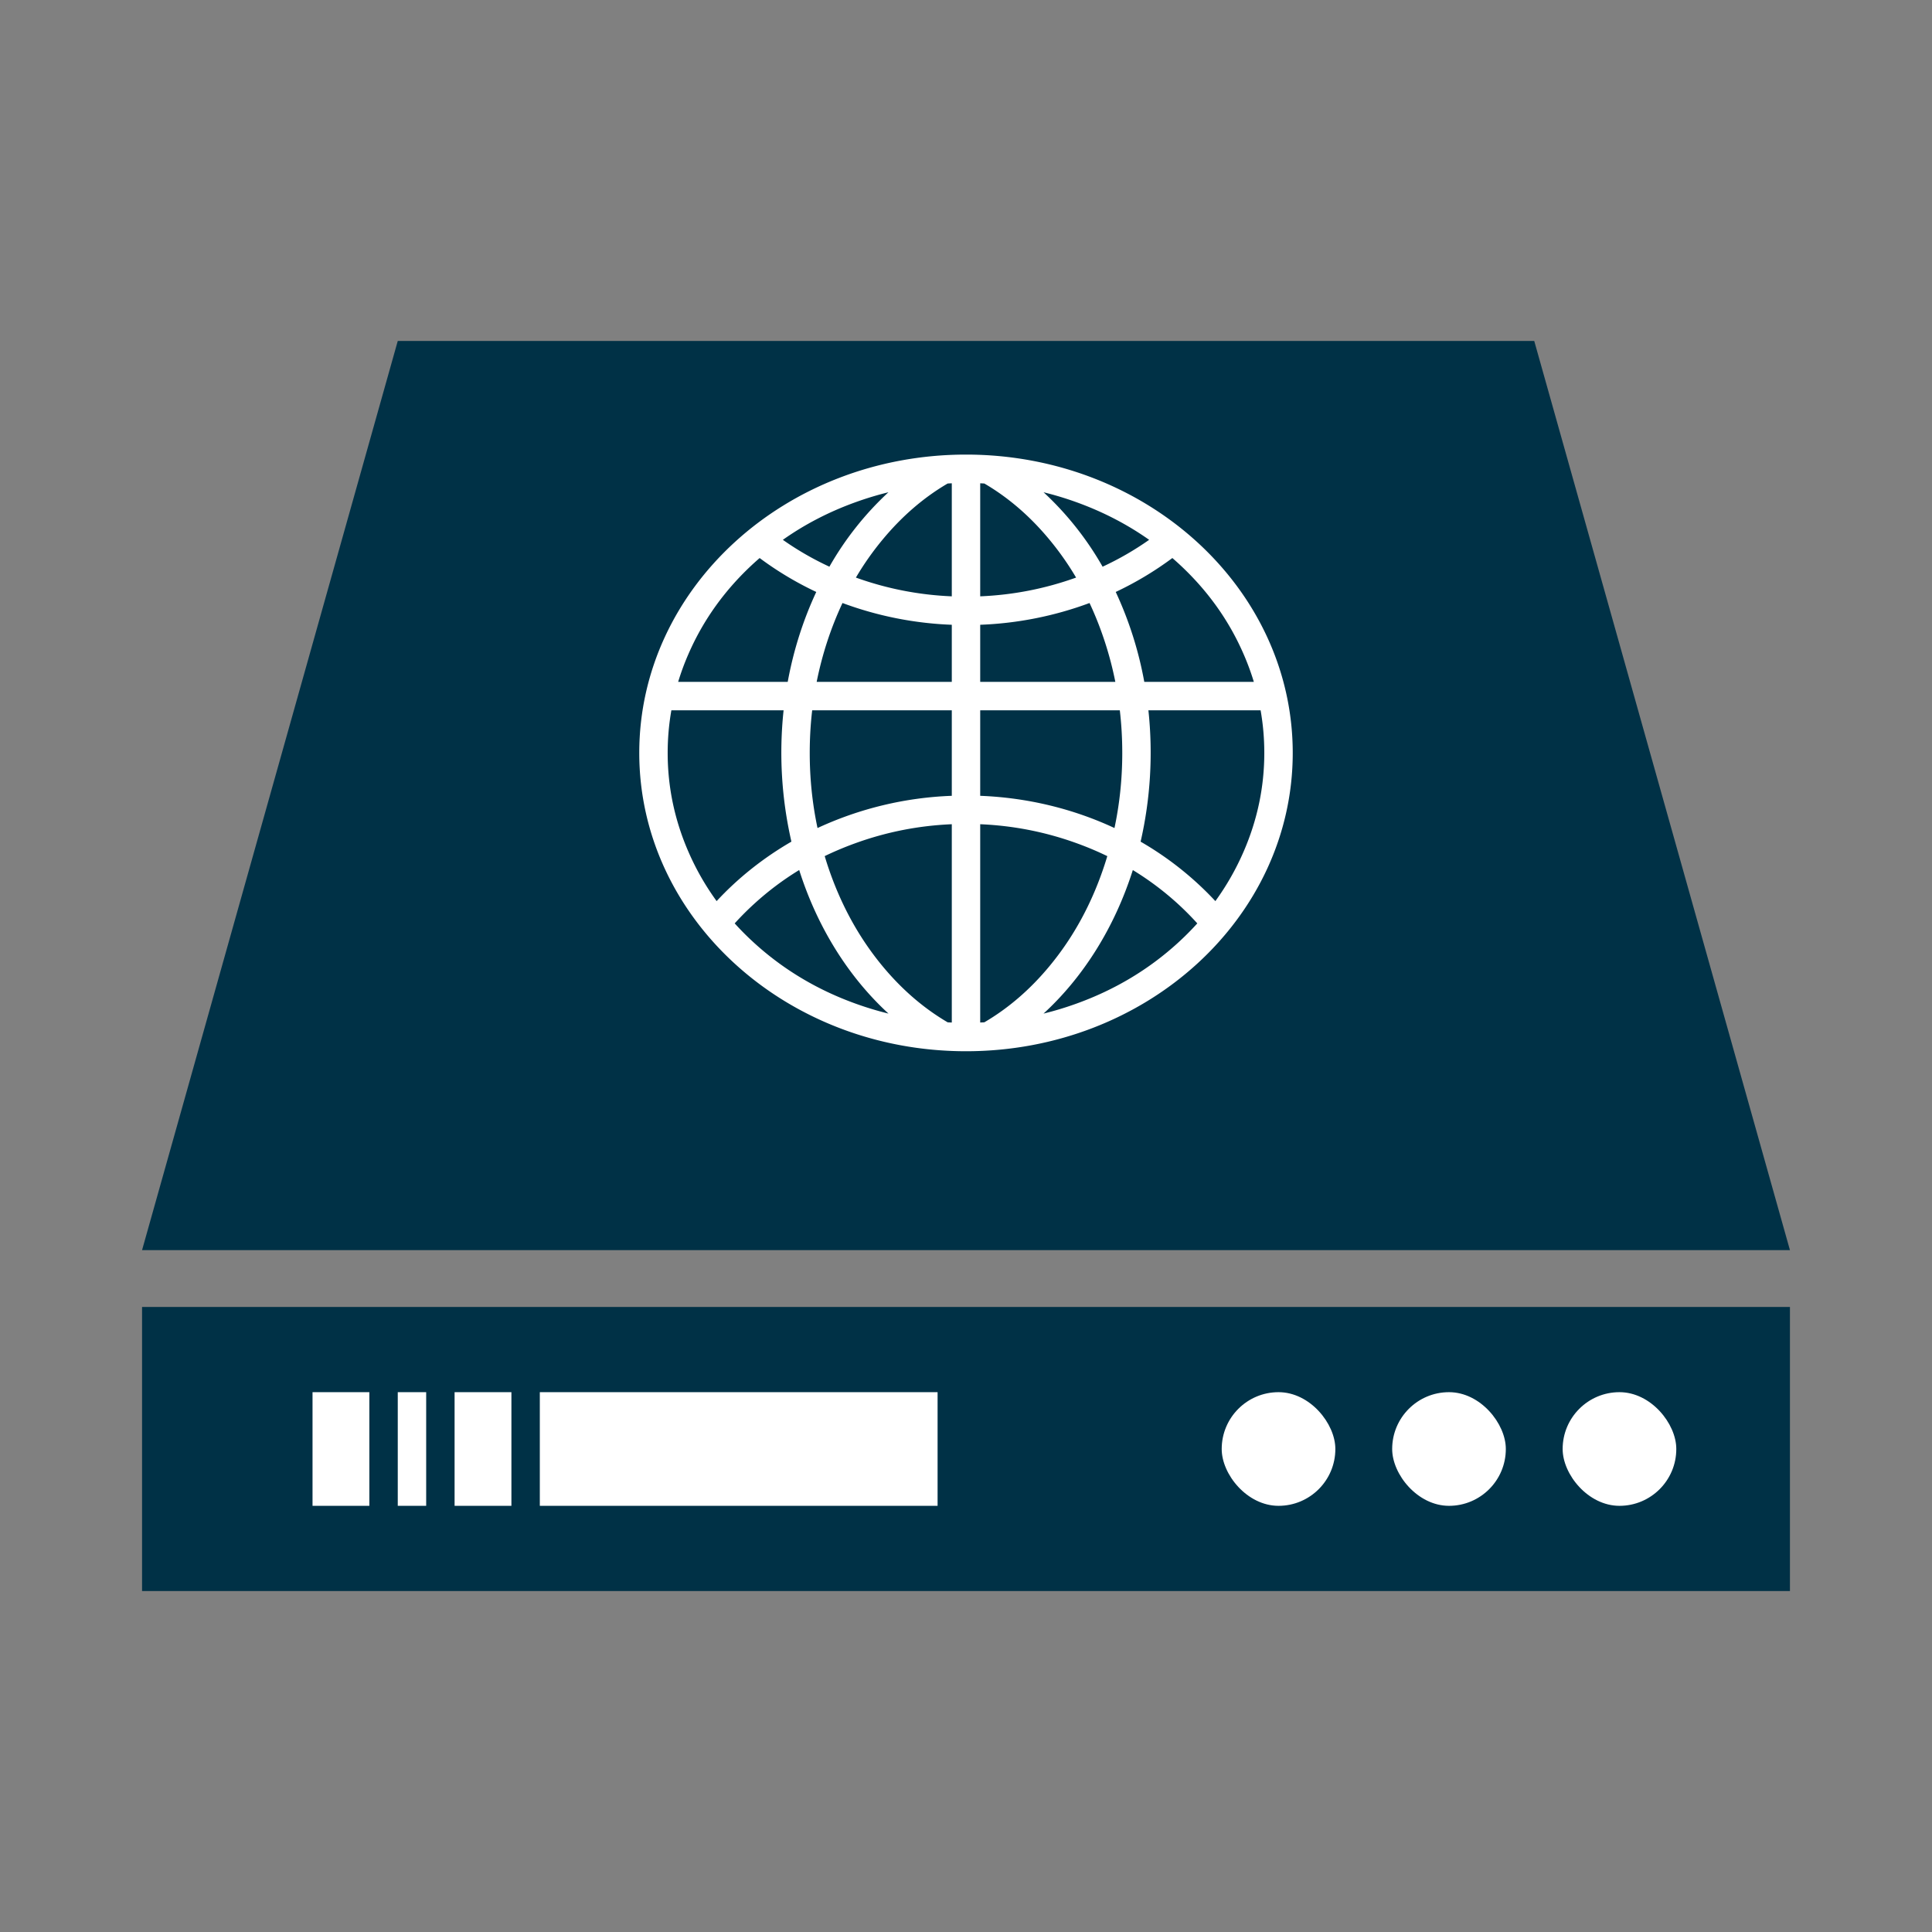 <svg fill="none" height="68" width="68" xmlns="http://www.w3.org/2000/svg"><rect width="100%" height="100%" fill="#808080" stroke="none"/><path d="M0 0h68v68H0z"/><path d="M5 44h58l-9-32H14zm0 2h58v10H5z" fill="#003146"/><g fill="#fff"><path d="M11 49h2v4h-2zm5 0h2v4h-2zm3 0h14v4H19z"/><rect height="4" rx="2" width="4" x="43" y="49"/><rect height="4" rx="2" width="4" x="49" y="49"/><rect height="4" rx="2" width="4" x="55" y="49"/><path d="M14 49h1v4h-1z"/><path d="M45.5 26.5C45.5 32.299 40.351 37 34 37s-11.5-4.701-11.5-10.5S27.649 16 34 16s11.5 4.701 11.5 10.5zm-5.354 3.123A14.022 14.022 0 0040.42 25h3.949q.13.739.13 1.5 0 1.795-.725 3.467-.403.93-.997 1.749a11.321 11.321 0 00-2.632-2.093zm-.274 1q.849.518 1.586 1.19.362.332.683.687-.321.355-.683.686-1.538 1.404-3.565 2.136-.575.208-1.164.353c1.403-1.286 2.501-3.032 3.143-5.052zm-.646-1.479q.274-1.29.274-2.644 0-.76-.086-1.5H34.5v3.01c1.697.066 3.298.468 4.726 1.134zM34.5 29.01q1.752.074 3.393.668.559.202 1.08.455-.043.145-.09.289-.665 2.034-1.936 3.572-1.024 1.24-2.302 1.988l-.145.007zm-1-1V25h-4.914q-.086.74-.086 1.5 0 1.354.274 2.644A12.303 12.303 0 0133.5 28.01zM28.744 24H33.5v-2.01a12.38 12.38 0 01-3.847-.766q-.304.647-.536 1.353-.229.702-.373 1.423zm-.014-3.165c-.456.975-.799 2.04-1.005 3.165h-3.856q.148-.489.356-.967.791-1.826 2.318-3.22.096-.087.194-.172c.615.458 1.282.859 1.993 1.194zm1.395-.506q1.633.587 3.375.66V17.01l-.146.008q-1.277.748-2.3 1.987-.514.621-.929 1.324zM34.5 17.01l.146.008q1.278.748 2.3 1.987.514.621.929 1.324-1.633.587-3.375.66zm2.23.316q.588.144 1.163.352 1.392.503 2.553 1.322-.769.542-1.638.946a10.92 10.92 0 00-2.078-2.62zm4.533 2.315q.098.085.195.173 1.526 1.393 2.317 3.219.208.478.356.967h-3.856a12.97 12.97 0 00-1.005-3.165 11.673 11.673 0 001.993-1.194zm-12.07.305q-.87-.404-1.639-.946 1.161-.82 2.553-1.322.575-.208 1.163-.352a10.921 10.921 0 00-2.078 2.62zM23.63 25h3.95a14.02 14.02 0 00.275 4.623c-.99.573-1.878 1.28-2.632 2.093q-.595-.818-.998-1.749-.725-1.672-.725-3.467 0-.761.13-1.5zm9.87 4.01v6.98l-.144-.007q-1.278-.749-2.303-1.989-1.27-1.538-1.936-3.572-.047-.145-.09-.29.521-.252 1.08-.454 1.641-.594 3.393-.668zm5.383-6.433q.23.702.373 1.423H34.5v-2.01a12.38 12.38 0 003.848-.766q.304.647.535 1.353zm-10.754 8.045c.641 2.021 1.74 3.767 3.143 5.053q-.59-.145-1.165-.353-2.027-.732-3.564-2.136-.363-.33-.684-.686.321-.355.684-.686.736-.673 1.586-1.192z" fill-rule="evenodd"/></g></svg>